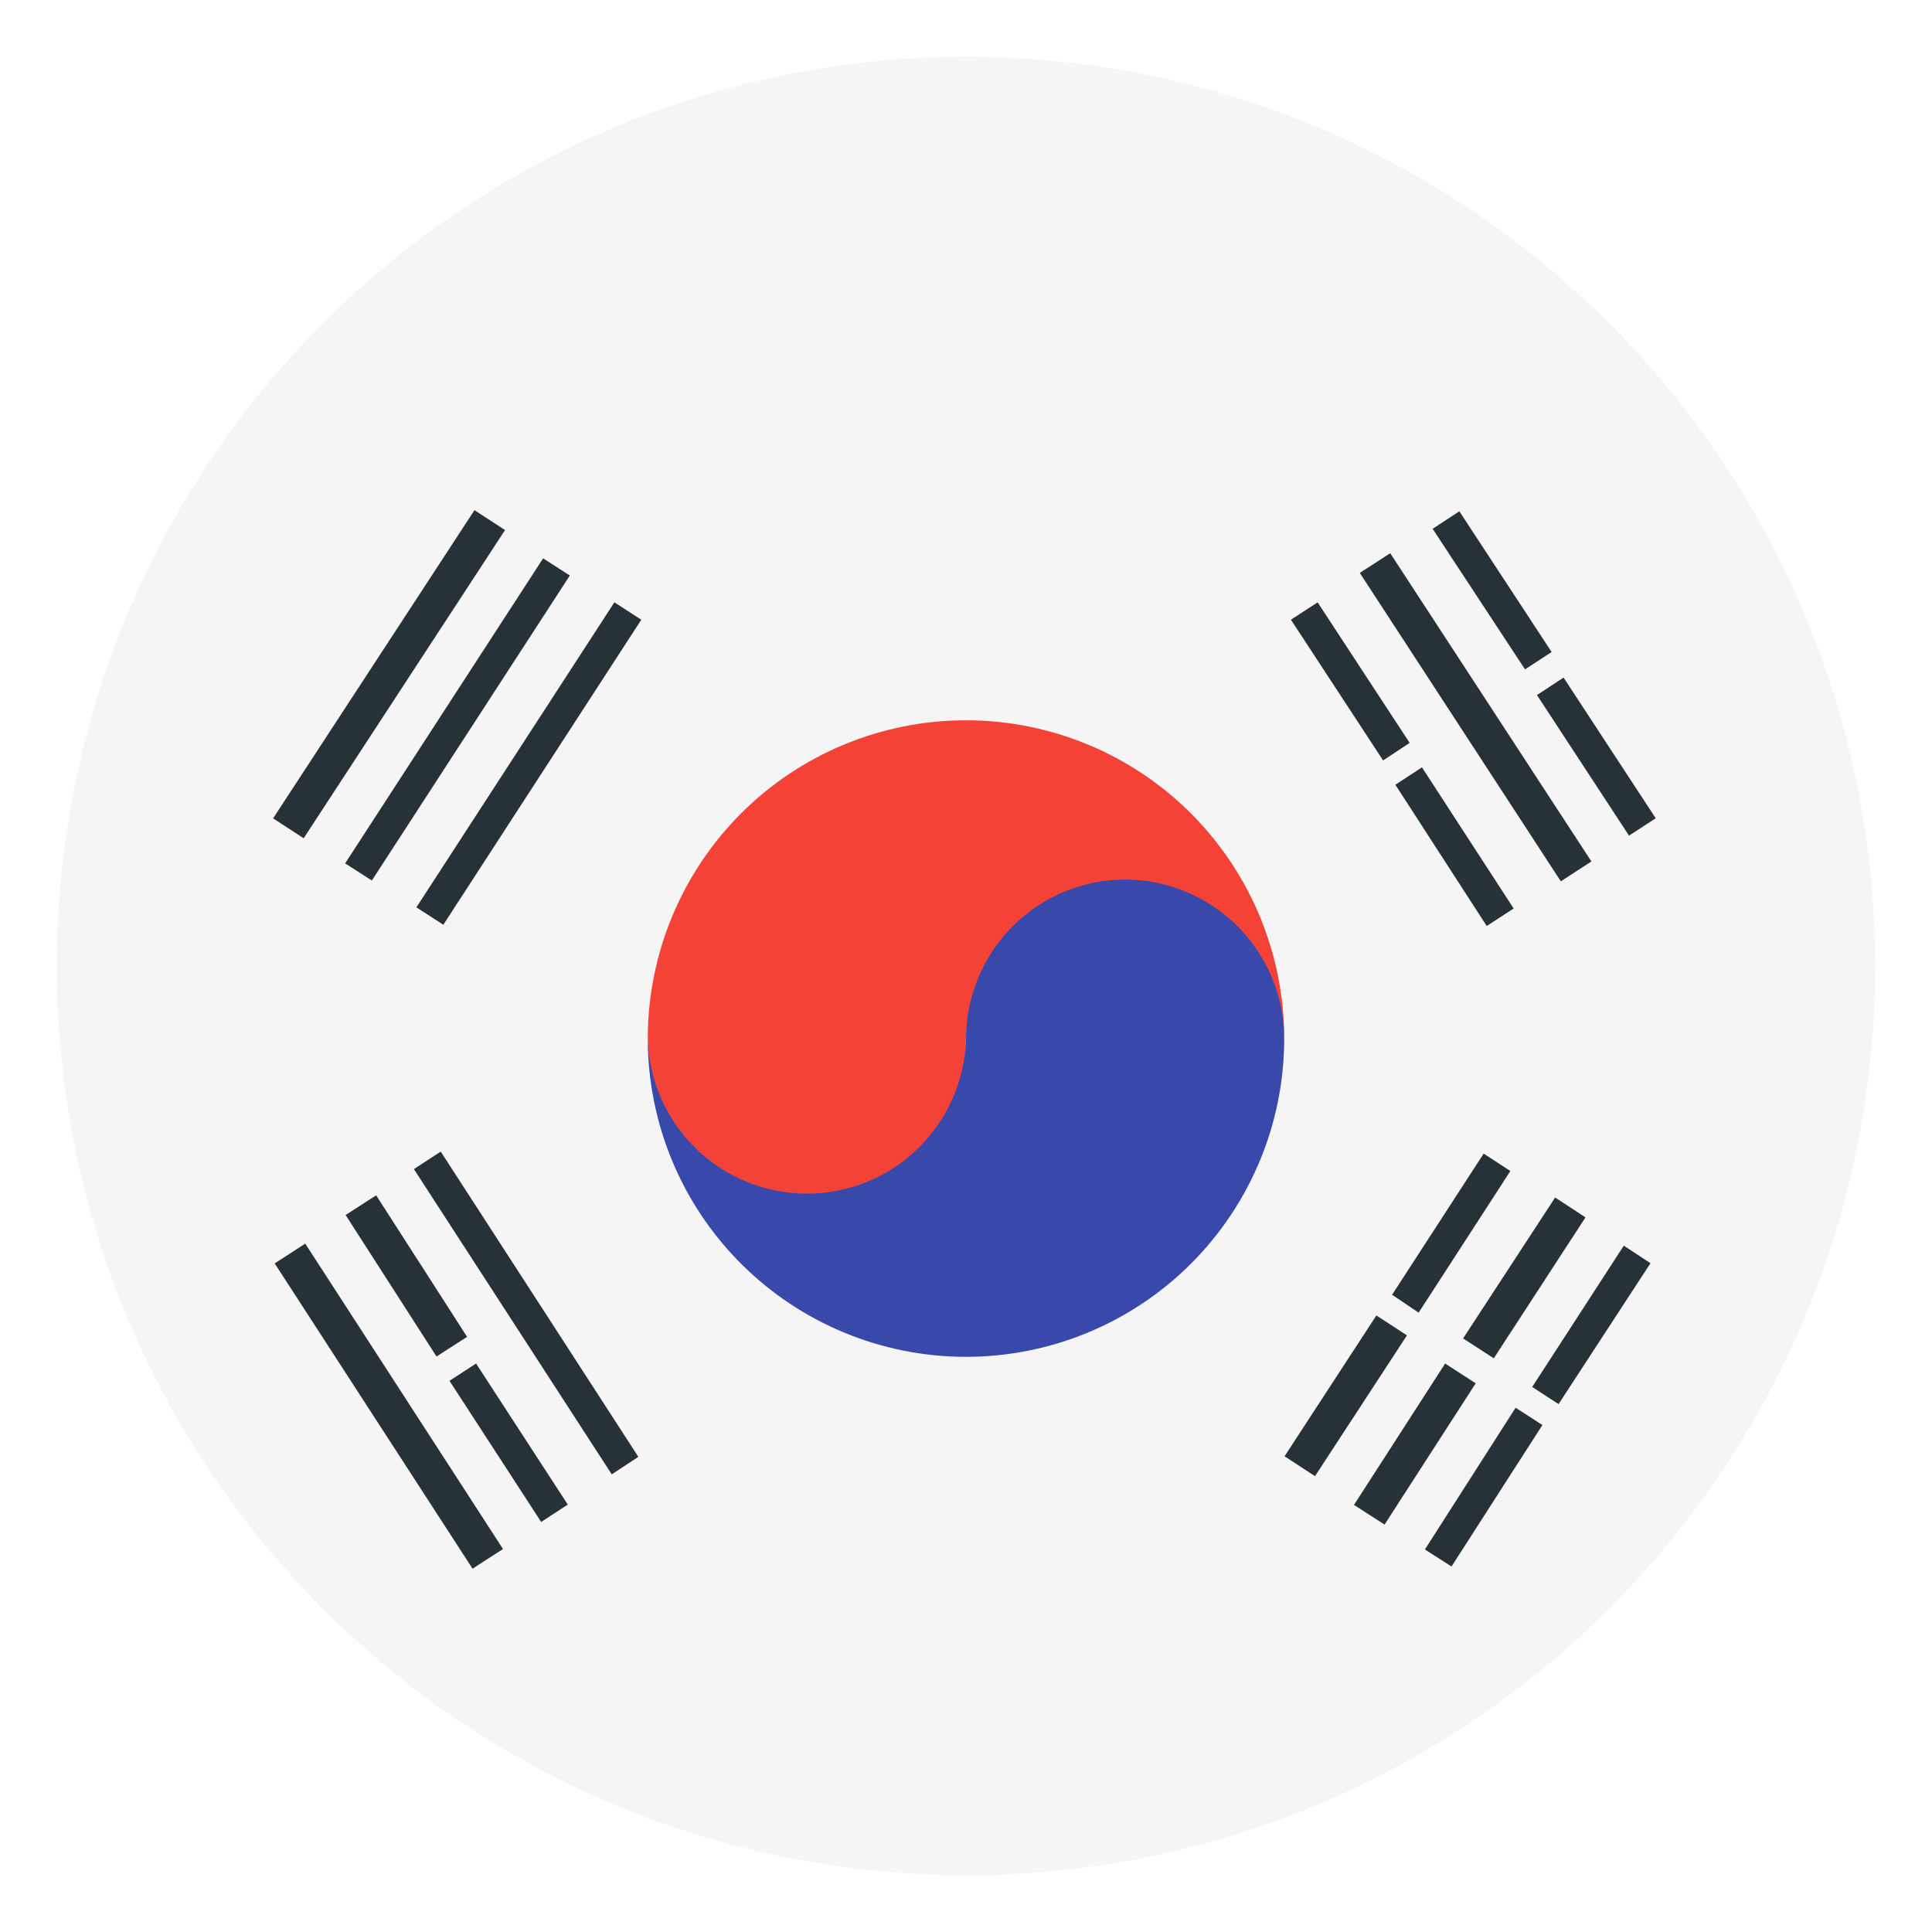 <svg width="17" height="17" viewBox="0 0 17 17" fill="none" xmlns="http://www.w3.org/2000/svg">
    <g clip-path="url(#clip0_65_6498)">
        <path d="M8.5 16.5C12.918 16.5 16.5 12.918 16.5 8.5C16.5 4.082 12.918 0.5 8.5 0.5C4.082 0.5 0.5 4.082 0.5 8.5C0.5 12.918 4.082 16.5 8.5 16.5Z"
              fill="#F5F5F5"/>
        <path d="M3.664 7.984L5.406 5.3L5.643 5.453L3.901 8.137L3.664 7.984Z" fill="#263238"/>
        <path d="M2.417 11.117L2.686 10.943L4.426 13.63L4.158 13.803L2.417 11.117Z" fill="#263238"/>
        <path d="M11.965 5.041L12.233 4.868L14.003 7.58L13.734 7.755L11.965 5.041Z" fill="#263238"/>
        <path d="M3.037 7.597L4.779 4.913L5.014 5.064L3.272 7.748L3.037 7.597Z" fill="#263238"/>
        <path d="M12.278 6.905L12.512 6.752L13.319 7.994L13.082 8.148L12.278 6.905Z" fill="#263238"/>
        <path d="M13.482 12.204L14.288 10.961L14.523 11.115L13.714 12.355L13.482 12.204Z" fill="#263238"/>
        <path d="M3.955 12.15L4.189 11.998L4.996 13.239L4.762 13.392L3.955 12.15Z" fill="#263238"/>
        <path d="M13.524 6.116L13.758 5.962L14.569 7.2L14.334 7.353L13.524 6.116Z" fill="#263238"/>
        <path d="M12.249 11.393L13.055 10.151L13.29 10.304L12.483 11.55L12.249 11.393Z" fill="#263238"/>
        <path d="M12.874 11.777L13.684 10.537L13.951 10.712L13.144 11.952L12.874 11.777Z" fill="#263238"/>
        <path d="M11.359 5.453L11.594 5.3L12.404 6.537L12.17 6.691L11.359 5.453Z" fill="#263238"/>
        <path d="M12.538 13.634L13.336 12.387L13.572 12.539L12.772 13.784L12.538 13.634Z" fill="#263238"/>
        <path d="M3.041 10.691L3.31 10.518L4.11 11.763L3.841 11.936L3.041 10.691Z" fill="#263238"/>
        <path d="M12.606 4.653L12.841 4.499L13.653 5.737L13.419 5.89L12.606 4.653Z" fill="#263238"/>
        <path d="M11.303 12.814L12.111 11.575L12.38 11.75L11.571 12.989L11.303 12.814Z" fill="#263238"/>
        <path d="M11.914 13.242L12.716 11.998L12.985 12.172L12.183 13.415L11.914 13.242Z" fill="#263238"/>
        <path d="M2.403 7.201L4.175 4.489L4.444 4.664L2.672 7.376L2.403 7.201Z" fill="#263238"/>
        <path d="M3.642 10.287L3.878 10.133L5.617 12.819L5.383 12.973L3.642 10.287Z" fill="#263238"/>
        <path d="M7.099 10.538C7.47 10.537 7.826 10.389 8.088 10.127C8.351 9.865 8.499 9.509 8.5 9.138C8.509 8.773 8.661 8.426 8.923 8.172C9.184 7.917 9.535 7.774 9.9 7.774C10.265 7.774 10.616 7.917 10.877 8.172C11.139 8.426 11.29 8.773 11.3 9.138C11.3 8.396 11.005 7.684 10.48 7.158C9.955 6.633 9.243 6.338 8.5 6.338C7.757 6.338 7.045 6.633 6.52 7.158C5.995 7.684 5.7 8.396 5.7 9.138C5.701 9.509 5.849 9.864 6.111 10.127C6.373 10.389 6.729 10.537 7.099 10.538Z"
              fill="#F44336"/>
        <path d="M9.899 7.739C9.529 7.74 9.173 7.888 8.911 8.15C8.649 8.413 8.501 8.768 8.5 9.139C8.49 9.504 8.339 9.851 8.077 10.106C7.816 10.361 7.465 10.503 7.1 10.503C6.735 10.503 6.384 10.361 6.123 10.106C5.861 9.851 5.709 9.504 5.7 9.139C5.7 9.882 5.995 10.594 6.52 11.119C7.045 11.644 7.757 11.939 8.5 11.939C9.243 11.939 9.955 11.644 10.48 11.119C11.005 10.594 11.3 9.882 11.3 9.139C11.299 8.768 11.151 8.412 10.889 8.15C10.626 7.888 10.271 7.74 9.899 7.739Z"
              fill="#3949AB"/>
    </g>
    <defs>
        <clipPath id="clip0_65_6498">
            <rect width="16" height="16" fill="white" transform="translate(0.5 0.5)"/>
        </clipPath>
    </defs>
</svg>

